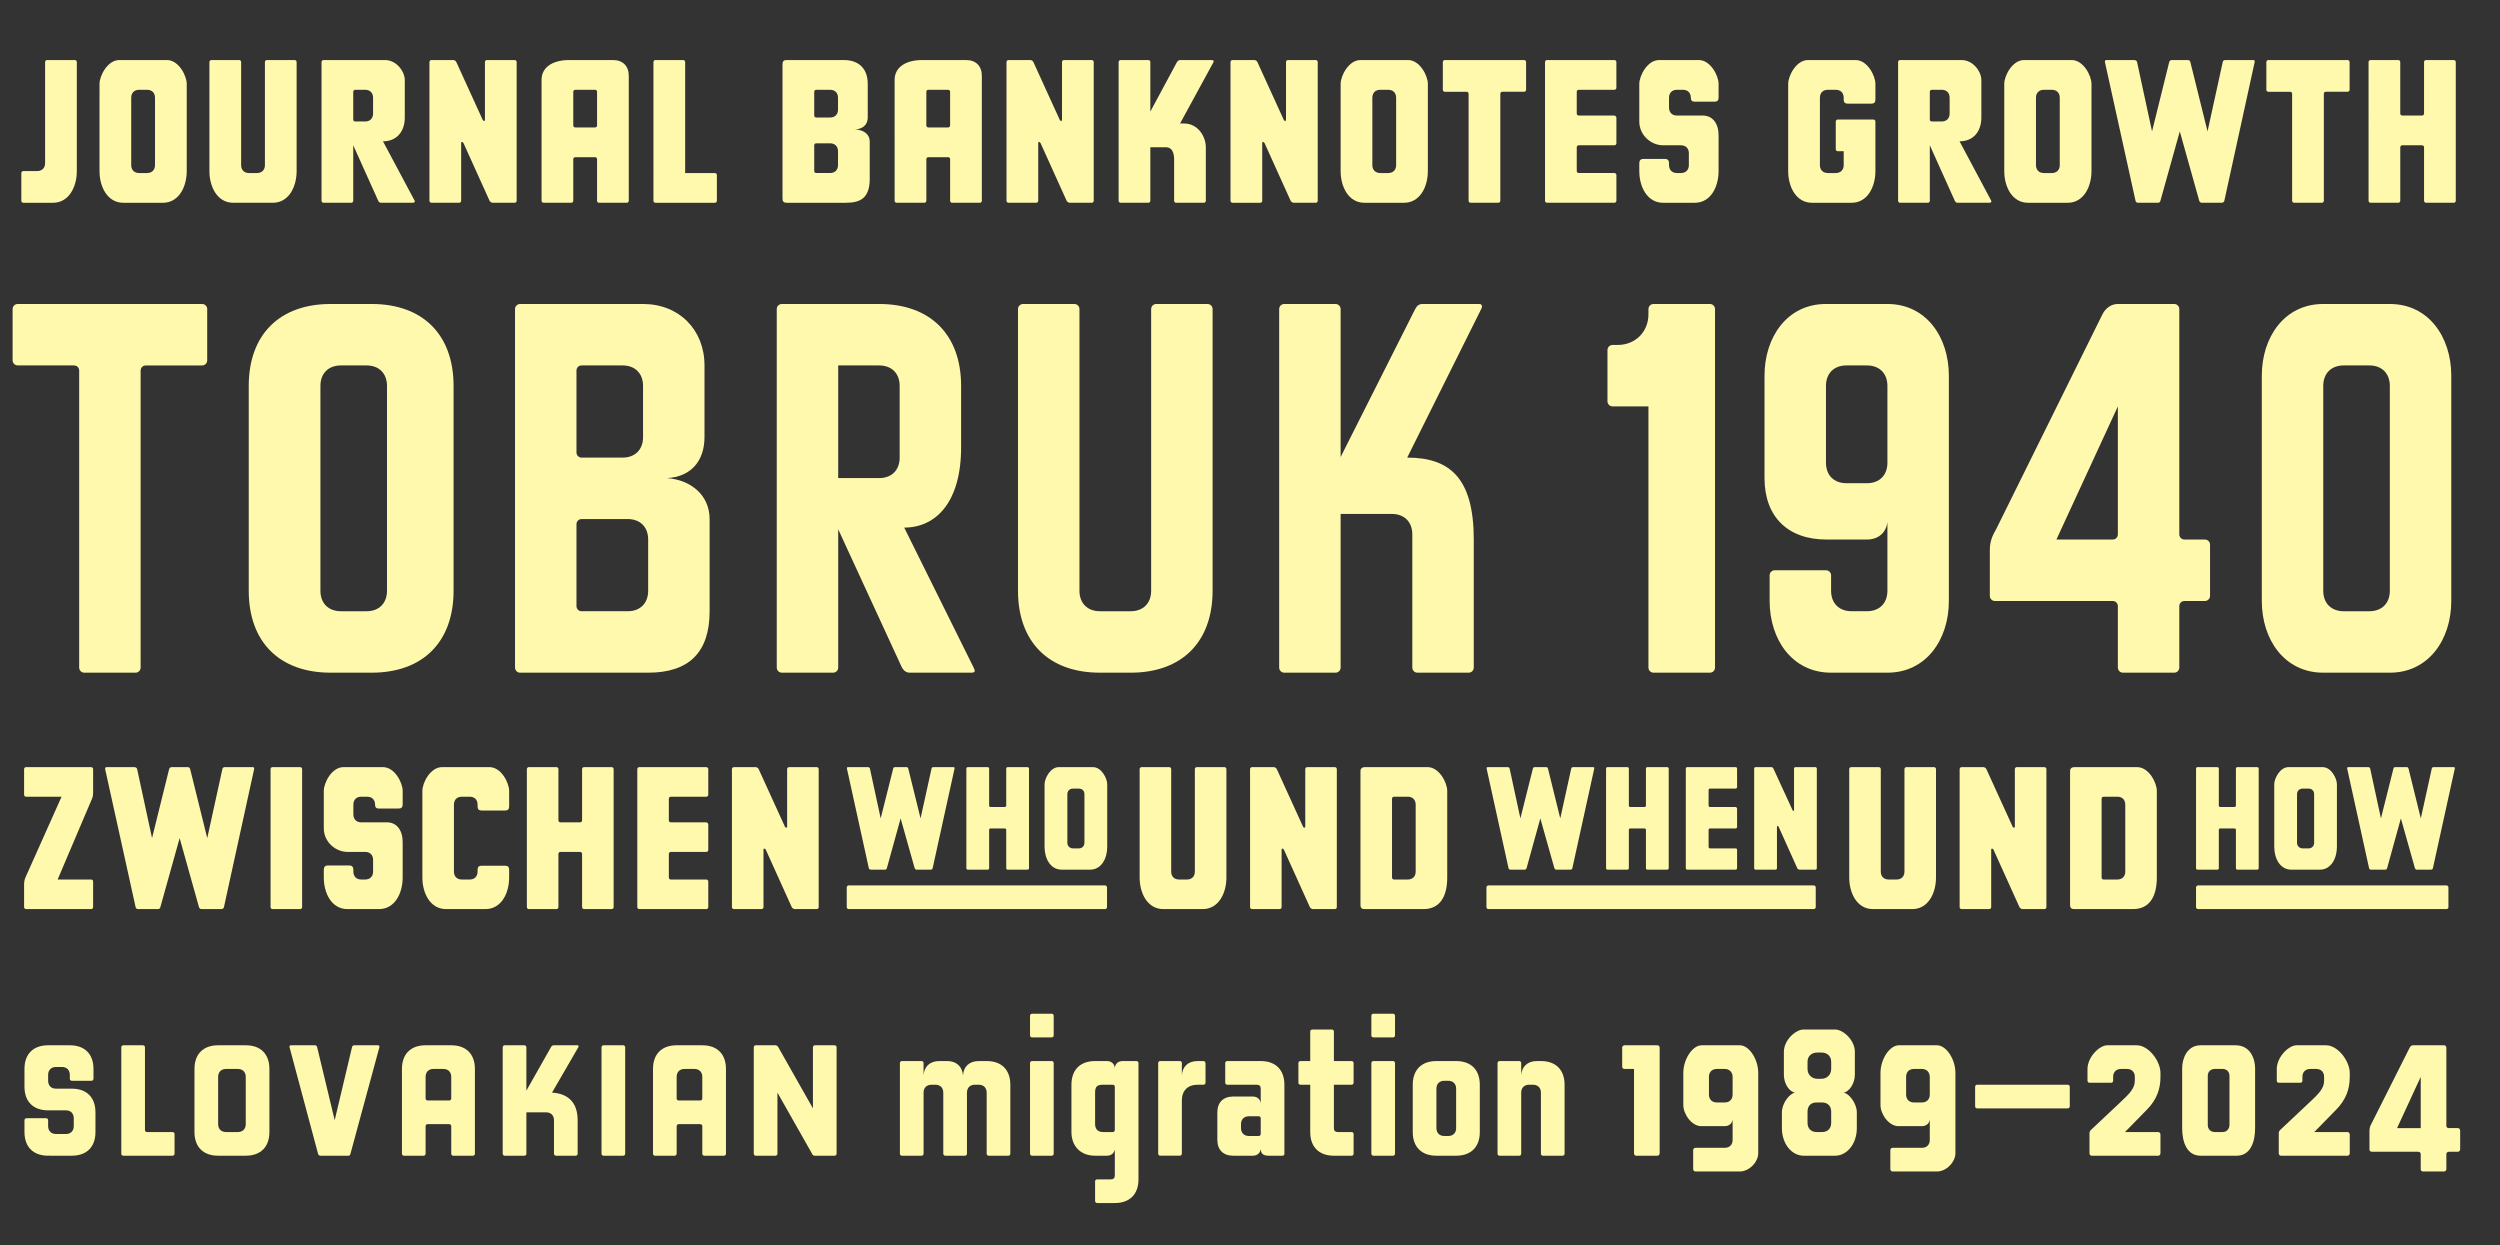 <?xml version="1.0" encoding="utf-8"?>
<!-- Generator: Adobe Illustrator 23.1.1, SVG Export Plug-In . SVG Version: 6.00 Build 0)  -->
<svg version="1.1" id="Layer_1" xmlns="http://www.w3.org/2000/svg" xmlns:xlink="http://www.w3.org/1999/xlink" x="0px" y="0px"
	 viewBox="0 0 5120 2550" style="enable-background:new 0 0 5120 2550;" xml:space="preserve">
<rect x="0" y="0" width="5120" height="2550" fill="#333333" stroke="none"/>
<style type="text/css">
	.st0{fill:#FFF9AE;}
</style>
<g>
	<path class="st0" d="M157.33,350.32c0,32.48-16.24,64.95-48.71,64.95h-60.9c-2.26,0-4.06-1.8-4.06-4.06v-56.83
		c0-2.26,1.8-4.06,4.06-4.06h28.42c9.92,0,16.24-6.31,16.24-16.24V127.04c0-2.26,1.81-4.06,4.06-4.06h56.83
		c2.26,0,4.06,1.81,4.06,4.06V350.32z"/>
	<path class="st0" d="M382.42,350.32c0,32.48-16.24,64.95-48.71,64.95h-81.19c-32.48,0-48.71-32.48-48.71-64.95V171.7
		c0-16.24,16.24-48.71,40.6-48.71h97.43c24.36,0,40.6,32.48,40.6,48.71V350.32z M317.46,200.12c0-9.92-6.31-16.24-16.24-16.24
		h-16.24c-9.92,0-16.24,6.32-16.24,16.24v138.02c0,9.93,6.32,16.24,16.24,16.24h16.24c9.92,0,16.24-6.31,16.24-16.24V200.12z"/>
	<path class="st0" d="M603.44,122.98c2.26,0,4.06,1.81,4.06,4.06v223.28c0,32.48-16.24,64.95-48.71,64.95h-81.19
		c-32.48,0-48.71-32.48-48.71-64.95V127.04c0-2.26,1.8-4.06,4.06-4.06h56.83c2.26,0,4.06,1.81,4.06,4.06v211.1
		c0,9.93,6.31,16.24,16.24,16.24h16.24c9.92,0,16.24-6.31,16.24-16.24v-211.1c0-2.26,1.8-4.06,4.06-4.06H603.44z"/>
	<path class="st0" d="M849.28,411.21c0.9,1.8,0,4.06-4.06,4.06h-64.95c-2.26,0-4.06-0.9-5.86-4.51l-50.97-113.22v113.67
		c0,2.71-2.26,4.06-4.06,4.06h-56.83c-2.26,0-4.06-1.8-4.06-4.06V127.04c0-2.26,1.8-4.06,4.06-4.06h125.85
		c24.36,0,40.6,24.36,40.6,40.6v77.13c0,28.42-16.24,48.71-44.65,48.71L849.28,411.21z M723.44,244.77c0,2.26,1.8,4.06,4.06,4.06
		h20.3c9.92,0,16.24-6.31,16.24-16.24v-32.48c0-9.92-6.31-16.24-16.24-16.24h-20.3c-2.26,0-4.06,1.81-4.06,4.06V244.77z"/>
	<path class="st0" d="M1058.13,411.21c0,2.26-1.8,4.06-4.06,4.06h-44.66c-2.26,0-5.41-1.35-6.77-4.06l-53.23-117.73
		c-1.8-3.61-4.96-4.06-4.96,0v117.73c0,2.26-1.81,4.06-4.06,4.06h-56.83c-2.26,0-4.06-1.8-4.06-4.06V127.04
		c0-2.26,1.8-4.06,4.06-4.06h44.66c2.26,0,4.96,1.35,6.31,4.06l54.13,118.63c1.35,2.71,4.51,3.16,4.51-0.9V127.04
		c0-2.26,1.8-4.06,4.06-4.06h56.83c2.26,0,4.06,1.81,4.06,4.06V411.21z"/>
	<path class="st0" d="M1255.25,122.98c20.3,0,32.48,12.18,32.48,32.48v255.75c0,2.26-1.8,4.06-4.06,4.06h-56.83
		c-2.26,0-4.06-1.8-4.06-4.06v-85.25c0-2.26-1.81-4.06-4.06-4.06h-40.6c-2.26,0-4.06,1.8-4.06,4.06v85.25
		c0,2.26-1.81,4.06-4.06,4.06h-56.83c-2.26,0-4.06-1.8-4.06-4.06V163.58c0-25.26,21.65-40.6,56.83-40.6H1255.25z M1222.78,187.94
		c0-2.26-1.81-4.06-4.06-4.06h-40.6c-2.26,0-4.06,1.81-4.06,4.06v69.01c0,2.26,1.8,4.06,4.06,4.06h40.6c2.26,0,4.06-1.8,4.06-4.06
		V187.94z"/>
	<path class="st0" d="M1464.11,354.38c2.26,0,4.06,1.8,4.06,4.06v52.78c0,2.26-1.8,4.06-4.06,4.06h-121.79
		c-2.26,0-4.06-1.8-4.06-4.06V127.04c0-2.26,1.8-4.06,4.06-4.06h56.83c2.26,0,4.06,1.81,4.06,4.06v227.34H1464.11z"/>
	<path class="st0" d="M1781.2,366.56c0,39.69-19.85,48.71-48.71,48.71H1610.7c-5.41,0-8.12-2.71-8.12-8.12V131.1
		c0-5.41,2.71-8.12,8.12-8.12h117.73c30.67,0,48.71,18.04,48.71,48.71v69.01c0,13.98-9.47,23.46-25.71,24.36
		c18.49,0.9,29.77,10.83,29.77,24.36V366.56z M1716.25,200.12c0-9.92-6.32-16.24-16.24-16.24h-28.42c-2.26,0-4.06,1.81-4.06,4.06
		v48.71c0,2.26,1.8,4.06,4.06,4.06h28.42c9.92,0,16.24-6.31,16.24-16.24V200.12z M1716.25,309.72c0-9.92-6.32-16.24-16.24-16.24
		h-28.42c-2.26,0-4.06,1.8-4.06,4.06v52.77c0,2.26,1.8,4.06,4.06,4.06h28.42c9.92,0,16.24-6.31,16.24-16.24V309.72z"/>
	<path class="st0" d="M1978.33,122.98c20.3,0,32.48,12.18,32.48,32.48v255.75c0,2.26-1.8,4.06-4.06,4.06h-56.83
		c-2.26,0-4.06-1.8-4.06-4.06v-85.25c0-2.26-1.81-4.06-4.06-4.06h-40.6c-2.26,0-4.06,1.8-4.06,4.06v85.25
		c0,2.26-1.81,4.06-4.06,4.06h-56.83c-2.26,0-4.06-1.8-4.06-4.06V163.58c0-25.26,21.65-40.6,56.83-40.6H1978.33z M1945.85,187.94
		c0-2.26-1.81-4.06-4.06-4.06h-40.6c-2.26,0-4.06,1.81-4.06,4.06v69.01c0,2.26,1.8,4.06,4.06,4.06h40.6c2.26,0,4.06-1.8,4.06-4.06
		V187.94z"/>
	<path class="st0" d="M2239.95,411.21c0,2.26-1.8,4.06-4.06,4.06h-44.66c-2.26,0-5.41-1.35-6.77-4.06l-53.23-117.73
		c-1.8-3.61-4.96-4.06-4.96,0v117.73c0,2.26-1.81,4.06-4.06,4.06h-56.83c-2.26,0-4.06-1.8-4.06-4.06V127.04
		c0-2.26,1.8-4.06,4.06-4.06h44.66c2.26,0,4.96,1.35,6.31,4.06l54.13,118.63c1.35,2.71,4.51,3.16,4.51-0.9V127.04
		c0-2.26,1.8-4.06,4.06-4.06h56.83c2.26,0,4.06,1.81,4.06,4.06V411.21z"/>
	<path class="st0" d="M2424.9,252.89c28.42,0,44.66,26.61,44.66,48.71v109.61c0,2.26-1.8,4.06-4.06,4.06h-56.83
		c-2.26,0-4.06-1.8-4.06-4.06v-85.25c0-12.18-4.06-24.36-16.24-24.36h-32.48v109.61c0,2.26-1.81,4.06-4.06,4.06h-56.83
		c-2.26,0-4.06-1.8-4.06-4.06V127.04c0-2.26,1.8-4.06,4.06-4.06h56.83c2.26,0,4.06,1.81,4.06,4.06v101.49l54.58-101.49
		c1.35-2.26,4.06-4.06,6.32-4.06h64.95c3.61,0,4.51,2.26,3.61,4.06l-68.56,125.85H2424.9z"/>
	<path class="st0" d="M2698.71,411.21c0,2.26-1.81,4.06-4.06,4.06h-44.65c-2.26,0-5.41-1.35-6.77-4.06L2590,293.49
		c-1.8-3.61-4.96-4.06-4.96,0v117.73c0,2.26-1.8,4.06-4.06,4.06h-56.83c-2.26,0-4.06-1.8-4.06-4.06V127.04
		c0-2.26,1.8-4.06,4.06-4.06h44.66c2.26,0,4.96,1.35,6.31,4.06l54.13,118.63c1.35,2.71,4.51,3.16,4.51-0.9V127.04
		c0-2.26,1.8-4.06,4.06-4.06h56.83c2.25,0,4.06,1.81,4.06,4.06V411.21z"/>
	<path class="st0" d="M2924.24,350.32c0,32.48-16.24,64.95-48.71,64.95h-81.19c-32.48,0-48.71-32.48-48.71-64.95V171.7
		c0-16.24,16.24-48.71,40.6-48.71h97.43c24.36,0,40.6,32.48,40.6,48.71V350.32z M2859.29,200.12c0-9.92-6.31-16.24-16.24-16.24
		h-16.24c-9.93,0-16.24,6.32-16.24,16.24v138.02c0,9.93,6.31,16.24,16.24,16.24h16.24c9.93,0,16.24-6.31,16.24-16.24V200.12z"/>
	<path class="st0" d="M3125.43,127.04v56.83c0,2.26-1.8,4.06-4.06,4.06h-44.66c-2.25,0-4.06,1.8-4.06,4.06v219.22
		c0,2.26-1.8,4.06-4.06,4.06h-56.84c-2.25,0-4.06-1.8-4.06-4.06V192c0-2.26-1.8-4.06-4.06-4.06h-44.65c-2.26,0-4.06-1.81-4.06-4.06
		v-56.83c0-2.26,1.8-4.06,4.06-4.06h162.38C3123.62,122.98,3125.43,124.79,3125.43,127.04z"/>
	<path class="st0" d="M3233.23,183.88c-2.25,0-4.06,1.81-4.06,4.06v44.66c0,2.25,1.8,4.06,4.06,4.06h72.62
		c2.26,0,4.51,2.26,4.51,4.51v52.32c0,2.26-1.8,4.06-4.06,4.06h-73.08c-2.25,0-4.06,1.8-4.06,4.06v48.71c0,2.26,1.8,4.06,4.06,4.06
		h73.08c2.25,0,4.06,1.8,4.06,4.06v52.78c0,2.26-1.8,4.06-4.06,4.06h-138.03c-2.26,0-4.06-1.8-4.06-4.06V127.04
		c0-2.26,1.8-4.06,4.06-4.06h138.03c2.25,0,4.06,1.81,4.06,4.06v52.77c0,2.26-1.8,4.06-4.06,4.06H3233.23z"/>
	<path class="st0" d="M3519.67,350.32c0,32.48-16.24,64.95-48.71,64.95H3406c-32.48,0-48.71-32.48-48.71-64.95v-16.24
		c0-5.41,2.71-8.57,8.12-8.57h44.65c5.41,0,8.12,3.16,8.12,8.57v4.06c0,9.93,6.32,16.24,16.24,16.24h8.12
		c9.93,0,16.24-6.31,16.24-16.24v-24.36c0-9.92-6.31-16.24-16.24-16.24H3406c-24.36,0-48.71-20.3-48.71-48.71V171.7
		c0-16.24,16.24-48.71,40.6-48.71h81.19c24.36,0,40.59,32.48,40.59,48.71v28.42c0,5.41-2.71,8.12-8.12,8.12h-41.05
		c-5.41,0-7.67-2.71-7.67-8.12c0-9.92-6.31-16.24-16.24-16.24h-12.18c-9.92,0-16.24,6.32-16.24,16.24v20.3
		c0,9.92,6.32,16.24,16.24,16.24h52.78c20.3,0,32.48,16.24,32.48,40.6V350.32z"/>
	<path class="st0" d="M3840.83,350.32c0,32.48-16.24,64.95-48.71,64.95h-81.19c-32.48,0-48.72-32.48-48.72-64.95V171.7
		c0-16.24,16.24-48.71,40.6-48.71h97.43c24.36,0,40.6,32.48,40.6,48.71v32.48c0,5.41-2.71,8.12-8.12,8.12H3784
		c-5.41,0-8.12-2.71-8.12-8.12v-4.06c0-9.92-6.31-16.24-16.24-16.24h-16.24c-9.93,0-16.24,6.32-16.24,16.24v138.02
		c0,9.93,6.31,16.24,16.24,16.24h16.24c9.93,0,16.24-6.31,16.24-16.24v-28.42h-12.18c-2.25,0-4.06-1.8-4.06-4.06v-56.83
		c0-2.26,1.81-4.06,4.06-4.06h73.07c2.26,0,4.06,1.8,4.06,4.06V350.32z"/>
	<path class="st0" d="M4078.1,411.21c0.9,1.8,0,4.06-4.06,4.06h-64.95c-2.25,0-4.06-0.9-5.86-4.51l-50.97-113.22v113.67
		c0,2.71-2.26,4.06-4.06,4.06h-56.83c-2.26,0-4.06-1.8-4.06-4.06V127.04c0-2.26,1.8-4.06,4.06-4.06h125.85
		c24.36,0,40.59,24.36,40.59,40.6v77.13c0,28.42-16.24,48.71-44.65,48.71L4078.1,411.21z M3952.25,244.77c0,2.26,1.8,4.06,4.06,4.06
		h20.3c9.92,0,16.24-6.31,16.24-16.24v-32.48c0-9.92-6.32-16.24-16.24-16.24h-20.3c-2.25,0-4.06,1.81-4.06,4.06V244.77z"/>
	<path class="st0" d="M4283.34,350.32c0,32.48-16.24,64.95-48.71,64.95h-81.19c-32.48,0-48.71-32.48-48.71-64.95V171.7
		c0-16.24,16.24-48.71,40.6-48.71h97.43c24.36,0,40.6,32.48,40.6,48.71V350.32z M4218.38,200.12c0-9.92-6.31-16.24-16.24-16.24
		h-16.24c-9.93,0-16.24,6.32-16.24,16.24v138.02c0,9.93,6.31,16.24,16.24,16.24h16.24c9.93,0,16.24-6.31,16.24-16.24V200.12z"/>
	<path class="st0" d="M4614.42,122.98c2.71,0,3.61,1.35,3.16,4.06l-62.25,284.62c-0.45,2.26-3.16,3.61-5.86,3.61h-40.6
		c-2.26,0-4.51-2.26-4.96-4.51l-39.69-141.63l-39.7,142.09c-0.45,1.8-1.8,4.06-4.96,4.06h-40.6c-3.16,0-4.96-1.8-5.41-4.06
		l-62.7-284.17c-0.45-2.71,0.9-4.06,3.16-4.06h56.83c3.16,0,5.41,1.81,5.86,4.06l30.67,142.09l35.18-142.09
		c0.9-2.71,2.71-4.06,5.41-4.06h32.48c2.71,0,4.51,0.9,5.41,4.06l35.18,142.09l31.12-142.09c0.45-2.71,2.26-4.06,5.41-4.06H4614.42z
		"/>
	<path class="st0" d="M4812,127.04v56.83c0,2.26-1.8,4.06-4.06,4.06h-44.66c-2.25,0-4.06,1.8-4.06,4.06v219.22
		c0,2.26-1.8,4.06-4.06,4.06h-56.84c-2.25,0-4.06-1.8-4.06-4.06V192c0-2.26-1.8-4.06-4.06-4.06h-44.65c-2.26,0-4.06-1.81-4.06-4.06
		v-56.83c0-2.26,1.8-4.06,4.06-4.06h162.38C4810.19,122.98,4812,124.79,4812,127.04z"/>
	<path class="st0" d="M5025.36,122.98c2.25,0,4.06,1.81,4.06,4.06v284.17c0,2.26-1.81,4.06-4.06,4.06h-56.83
		c-2.26,0-4.06-1.8-4.06-4.06V301.6c0-2.26-1.8-4.06-4.06-4.06h-40.6c-2.25,0-4.06,1.8-4.06,4.06v109.61c0,2.26-1.8,4.06-4.06,4.06
		h-56.83c-2.26,0-4.06-1.8-4.06-4.06V127.04c0-2.26,1.8-4.06,4.06-4.06h56.83c2.26,0,4.06,1.81,4.06,4.06v105.55
		c0,2.25,1.8,4.06,4.06,4.06h40.6c2.26,0,4.06-1.81,4.06-4.06V127.04c0-2.26,1.8-4.06,4.06-4.06H5025.36z"/>
</g>
<g>
	<path class="st0" d="M413.87,622.55c5.83,0,10.49,4.66,10.49,10.49v104.88c0,5.83-4.66,10.49-10.49,10.49H298.5
		c-5.83,0-10.49,4.66-10.49,10.49v608.28c0,5.83-4.66,10.49-10.49,10.49H172.65c-5.83,0-10.49-4.66-10.49-10.49V758.89
		c0-5.83-4.66-10.49-10.49-10.49H36.31c-5.83,0-10.49-4.66-10.49-10.49V633.04c0-5.83,4.66-10.49,10.49-10.49H413.87z"/>
	<path class="st0" d="M761.12,622.55c104.88,0,167.8,62.93,167.8,167.8v419.5c0,104.87-62.93,167.8-167.8,167.8h-83.9
		c-104.87,0-167.8-62.93-167.8-167.8v-419.5c0-104.88,62.93-167.8,167.8-167.8H761.12z M792.58,790.35
		c0-25.64-16.31-41.95-41.95-41.95h-52.44c-25.64,0-41.95,16.31-41.95,41.95v419.5c0,25.63,16.31,41.95,41.95,41.95h52.44
		c25.64,0,41.95-16.31,41.95-41.95V790.35z"/>
	<path class="st0" d="M1442.81,895.23c0,50.11-29.13,81.57-76.91,83.9c48.94,3.5,87.4,34.96,87.4,83.9v188.78
		c0,83.9-41.95,125.85-125.85,125.85h-262.19c-5.83,0-10.49-4.66-10.49-10.49V633.04c0-5.83,4.66-10.49,10.49-10.49h251.7
		c73.41,0,125.85,52.44,125.85,125.85V895.23z M1180.62,926.69c0,5.83,4.66,10.49,10.49,10.49h83.9c25.64,0,41.95-16.31,41.95-41.95
		V790.35c0-25.64-16.31-41.95-41.95-41.95h-83.9c-5.83,0-10.49,4.66-10.49,10.49V926.69z M1327.45,1104.98
		c0-25.64-16.31-41.95-41.95-41.95h-94.39c-5.83,0-10.49,4.66-10.49,10.49v167.8c0,5.83,4.66,10.49,10.49,10.49h94.39
		c25.64,0,41.95-16.31,41.95-41.95V1104.98z"/>
	<path class="st0" d="M1993.99,1367.17c3.49,6.99,3.49,10.49-4.66,10.49h-125.85c-8.16,0-12.82-4.66-16.31-10.49L1716.65,1084
		v283.16c0,5.83-4.66,10.49-10.49,10.49h-104.87c-5.83,0-10.49-4.66-10.49-10.49V633.04c0-5.83,4.66-10.49,10.49-10.49h199.26
		c104.88,0,167.8,62.93,167.8,167.8V916.2c0,111.87-51.27,164.31-116.53,164.31L1993.99,1367.17z M1716.65,979.13h83.9
		c25.64,0,41.95-16.31,41.95-41.95V790.35c0-25.64-16.31-41.95-41.95-41.95h-83.9V979.13z"/>
	<path class="st0" d="M2483.4,633.04v576.82c0,104.87-62.93,167.8-167.8,167.8h-62.93c-104.87,0-167.8-62.93-167.8-167.8V633.04
		c0-5.83,4.66-10.49,10.49-10.49h104.87c5.83,0,10.49,4.66,10.49,10.49v576.82c0,25.63,16.32,41.95,41.95,41.95h62.93
		c25.64,0,41.95-16.31,41.95-41.95V633.04c0-5.83,4.66-10.49,10.49-10.49h104.88C2478.74,622.55,2483.4,627.21,2483.4,633.04z"/>
	<path class="st0" d="M2881.94,937.18c87.4,0,136.34,41.95,136.34,167.8v262.19c0,5.83-4.66,10.49-10.49,10.49h-104.88
		c-5.83,0-10.49-4.66-10.49-10.49v-272.68c0-25.64-16.32-41.95-41.95-41.95H2745.6v314.63c0,5.83-4.66,10.49-10.49,10.49h-104.88
		c-5.83,0-10.49-4.66-10.49-10.49V633.04c0-5.83,4.66-10.49,10.49-10.49h104.88c5.83,0,10.49,4.66,10.49,10.49v302.98l152.65-302.98
		c3.49-6.99,8.16-10.49,15.15-10.49h116.53c4.66,0,6.99,4.66,3.5,10.49L2881.94,937.18z"/>
	<path class="st0" d="M3313.09,706.45c36.12,0,62.93-26.8,62.93-62.93v-10.49c0-5.83,4.66-10.49,10.49-10.49h115.37
		c5.83,0,10.49,4.66,10.49,10.49v734.13c0,5.83-4.66,10.49-10.49,10.49H3386.5c-5.83,0-10.49-4.66-10.49-10.49V832.3h-73.42
		c-5.83,0-10.49-4.66-10.49-10.49V716.94c0-5.83,4.66-10.49,10.49-10.49H3313.09z"/>
	<path class="st0" d="M3740.74,1104.98c-79.24,0-127.01-46.61-127.01-125.85V769.38c0-79.24,46.61-146.83,125.85-146.83h125.85
		c79.24,0,125.85,67.59,125.85,146.83v461.45c0,79.24-46.61,146.83-125.85,146.83h-115.37c-79.24,0-125.85-67.59-125.85-146.83
		v-52.44c0-5.83,4.66-10.49,10.49-10.49h104.88c5.83,0,10.49,4.66,10.49,10.49v31.46c0,25.63,16.32,41.95,41.95,41.95h31.46
		c25.63,0,41.95-16.31,41.95-41.95v-141c-2.33,22.14-18.65,36.12-41.95,36.12H3740.74z M3739.58,947.67
		c0,25.64,16.31,41.95,41.95,41.95h41.95c25.63,0,41.95-16.31,41.95-41.95V790.35c0-25.64-16.32-41.95-41.95-41.95h-41.95
		c-25.64,0-41.95,16.31-41.95,41.95V947.67z"/>
	<path class="st0" d="M4526.15,1115.47v104.87c0,5.83-4.66,10.49-10.49,10.49h-41.95c-5.83,0-10.49,4.66-10.49,10.49v125.85
		c0,5.83-4.66,10.49-10.49,10.49h-104.88c-5.83,0-10.49-4.66-10.49-10.49v-125.85c0-5.83-4.66-10.49-10.49-10.49h-241.21
		c-5.83,0-10.49-4.66-10.49-10.49v-94.39c0-16.31,4.66-27.97,12.82-41.95l217.91-440.48c5.83-11.65,17.48-20.98,31.46-20.98h115.36
		c5.83,0,10.49,4.66,10.49,10.49v461.45c0,5.83,4.66,10.49,10.49,10.49h41.95C4521.49,1104.98,4526.15,1109.64,4526.15,1115.47z
		 M4211.52,1104.98h115.36c5.83,0,10.49-4.66,10.49-10.49V832.3L4211.52,1104.98z"/>
	<path class="st0" d="M4894.37,622.55c79.24,0,125.85,67.59,125.85,146.83v461.45c0,79.24-46.61,146.83-125.85,146.83h-136.34
		c-79.24,0-125.85-67.59-125.85-146.83V769.38c0-79.24,46.61-146.83,125.85-146.83H4894.37z M4894.37,790.35
		c0-25.64-16.32-41.95-41.95-41.95h-52.44c-25.64,0-41.95,16.31-41.95,41.95v419.5c0,25.63,16.31,41.95,41.95,41.95h52.44
		c25.63,0,41.95-16.31,41.95-41.95V790.35z"/>
</g>
<g>
	<path class="st0" d="M186.66,1801.25c2.25,0,4.04,1.79,4.04,4.04v52.5c0,2.25-1.79,4.04-4.04,4.04H53.4
		c-2.24,0-4.04-1.79-4.04-4.04v-48.46c0-2.69,0.9-8.08,2.69-12.11l74.03-165.57H53.4c-2.24,0-4.04-1.79-4.04-4.04v-52.5
		c0-2.24,1.8-4.04,4.04-4.04h133.26c2.25,0,4.04,1.8,4.04,4.04v48.46c0,4.04-0.45,8.08-2.24,12.11l-70.44,165.57H186.66z"/>
	<path class="st0" d="M517.33,1571.07c2.69,0,3.59,1.35,3.14,4.04l-61.92,283.12c-0.45,2.24-3.14,3.59-5.83,3.59h-40.38
		c-2.24,0-4.49-2.24-4.94-4.49l-39.48-140.89l-39.48,141.34c-0.45,1.8-1.79,4.04-4.94,4.04h-40.38c-3.14,0-4.94-1.79-5.38-4.04
		l-62.37-282.67c-0.45-2.69,0.9-4.04,3.14-4.04h56.54c3.14,0,5.38,1.8,5.83,4.04l30.51,141.34l35-141.34
		c0.9-2.69,2.69-4.04,5.39-4.04h32.31c2.69,0,4.49,0.9,5.38,4.04l35,141.34l30.96-141.34c0.45-2.69,2.24-4.04,5.39-4.04H517.33z"/>
	<path class="st0" d="M558.15,1861.82c-2.24,0-4.04-1.79-4.04-4.04v-282.67c0-2.24,1.79-4.04,4.04-4.04h56.54
		c2.24,0,4.04,1.8,4.04,4.04v282.67c0,2.25-1.8,4.04-4.04,4.04H558.15z"/>
	<path class="st0" d="M824.67,1797.21c0,32.31-16.15,64.61-48.46,64.61H711.6c-32.31,0-48.46-32.31-48.46-64.61v-16.15
		c0-5.39,2.69-8.53,8.08-8.53h44.42c5.39,0,8.08,3.14,8.08,8.53v4.04c0,9.87,6.28,16.15,16.15,16.15h8.08
		c9.87,0,16.15-6.28,16.15-16.15v-24.23c0-9.87-6.28-16.15-16.15-16.15H711.6c-24.23,0-48.46-20.19-48.46-48.46v-76.73
		c0-16.15,16.15-48.46,40.38-48.46h80.77c24.23,0,40.38,32.31,40.38,48.46v28.27c0,5.38-2.69,8.08-8.08,8.08h-40.83
		c-5.39,0-7.63-2.69-7.63-8.08c0-9.87-6.28-16.15-16.15-16.15h-12.11c-9.87,0-16.15,6.28-16.15,16.15v20.19
		c0,9.87,6.28,16.15,16.15,16.15h52.5c20.19,0,32.31,16.15,32.31,40.38V1797.21z"/>
	<path class="st0" d="M1034.64,1772.98c5.39,0,8.08,2.69,8.08,8.08v16.15c0,32.31-16.15,64.61-48.46,64.61H913.5
		c-32.31,0-48.46-32.31-48.46-64.61v-177.68c0-16.15,16.15-48.46,40.38-48.46h96.92c24.23,0,40.38,32.31,40.38,48.46v32.31
		c0,5.38-2.69,8.08-8.08,8.08h-48.46c-5.39,0-8.08-2.69-8.08-8.08v-4.04c0-9.87-6.28-16.15-16.15-16.15H945.8
		c-9.87,0-16.15,6.28-16.15,16.15v137.3c0,9.87,6.28,16.15,16.15,16.15h16.15c9.87,0,16.15-6.28,16.15-16.15v-4.04
		c0-5.39,2.69-8.08,8.08-8.08H1034.64z"/>
	<path class="st0" d="M1252.69,1571.07c2.24,0,4.04,1.8,4.04,4.04v282.67c0,2.25-1.79,4.04-4.04,4.04h-56.54
		c-2.24,0-4.04-1.79-4.04-4.04v-109.03c0-2.24-1.79-4.04-4.04-4.04h-40.38c-2.24,0-4.04,1.79-4.04,4.04v109.03
		c0,2.25-1.8,4.04-4.04,4.04h-56.54c-2.24,0-4.04-1.79-4.04-4.04v-282.67c0-2.24,1.79-4.04,4.04-4.04h56.54
		c2.24,0,4.04,1.8,4.04,4.04v104.99c0,2.24,1.79,4.04,4.04,4.04h40.38c2.24,0,4.04-1.79,4.04-4.04v-104.99
		c0-2.24,1.8-4.04,4.04-4.04H1252.69z"/>
	<path class="st0" d="M1373.83,1631.64c-2.24,0-4.04,1.8-4.04,4.04v44.42c0,2.24,1.79,4.04,4.04,4.04h72.24
		c2.24,0,4.49,2.24,4.49,4.49v52.05c0,2.24-1.79,4.04-4.04,4.04h-72.69c-2.24,0-4.04,1.79-4.04,4.04v48.46
		c0,2.24,1.79,4.04,4.04,4.04h72.69c2.24,0,4.04,1.79,4.04,4.04v52.5c0,2.25-1.79,4.04-4.04,4.04h-137.3
		c-2.24,0-4.04-1.79-4.04-4.04v-282.67c0-2.24,1.79-4.04,4.04-4.04h137.3c2.24,0,4.04,1.8,4.04,4.04v52.5
		c0,2.24-1.79,4.04-4.04,4.04H1373.83z"/>
	<path class="st0" d="M1676.69,1857.79c0,2.25-1.79,4.04-4.04,4.04h-44.42c-2.24,0-5.39-1.35-6.73-4.04l-52.94-117.11
		c-1.8-3.59-4.94-4.04-4.94,0v117.11c0,2.25-1.8,4.04-4.04,4.04h-56.54c-2.24,0-4.04-1.79-4.04-4.04v-282.67
		c0-2.24,1.79-4.04,4.04-4.04h44.42c2.24,0,4.94,1.35,6.28,4.04l53.84,118.01c1.35,2.69,4.49,3.14,4.49-0.9v-117.11
		c0-2.24,1.8-4.04,4.04-4.04h56.54c2.24,0,4.04,1.8,4.04,4.04V1857.79z"/>
	<path class="st0" d="M1738.15,1861.82c-2.24,0-4.04-1.79-4.04-4.04v-40.38c0-2.24,1.79-4.04,4.04-4.04h524.97
		c2.24,0,4.04,1.8,4.04,4.04v40.38c0,2.25-1.79,4.04-4.04,4.04H1738.15z M1952.62,1571.07c1.8,0,2.69,0.9,2.24,3.14L1910,1778.37
		c-0.45,1.79-2.24,2.69-4.04,2.69h-29.17c-1.79,0-3.14-1.8-3.59-3.14l-28.72-101.85l-28.27,102.3c-0.45,0.9-1.35,2.69-3.59,2.69
		h-29.17c-2.24,0-3.59-1.35-4.04-2.69l-44.87-204.16c-0.45-2.24,0.45-3.14,2.25-3.14h40.83c2.25,0,3.59,1.35,4.04,3.14l21.99,101.85
		l25.57-101.85c0.45-2.24,1.8-3.14,3.59-3.14h23.33c2.24,0,3.14,0.45,4.04,3.14l25.13,101.85l22.44-101.85
		c0.45-2.24,1.79-3.14,4.04-3.14H1952.62z M2104.28,1571.07c1.8,0,3.14,1.35,3.14,3.14v204.16c0,1.35-1.35,2.69-3.14,2.69h-40.83
		c-1.34,0-2.69-1.35-2.69-2.69v-78.97c0-1.8-1.35-2.69-3.14-2.69h-29.16c-1.35,0-2.69,0.9-2.69,2.69v78.97
		c0,1.35-1.35,2.69-3.14,2.69h-40.83c-1.35,0-2.69-1.35-2.69-2.69v-204.16c0-1.79,1.35-3.14,2.69-3.14h40.83
		c1.79,0,3.14,1.35,3.14,3.14v75.83c0,1.35,1.35,2.69,2.69,2.69h29.16c1.8,0,3.14-1.35,3.14-2.69v-75.83c0-1.79,1.35-3.14,2.69-3.14
		H2104.28z M2267.6,1734.4c0,23.33-11.67,46.67-35,46.67h-58.33c-23.33,0-35-23.33-35-46.67v-128.32c0-11.67,11.67-35,29.17-35
		h69.99c17.5,0,29.17,23.33,29.17,35V1734.4z M2220.94,1626.71c0-7.18-4.49-11.67-11.67-11.67h-11.67
		c-6.73,0-11.67,4.49-11.67,11.67v99.16c0,6.73,4.94,11.67,11.67,11.67h11.67c7.18,0,11.67-4.94,11.67-11.67V1626.71z"/>
	<path class="st0" d="M2507.63,1571.07c2.24,0,4.04,1.8,4.04,4.04v222.1c0,32.31-16.15,64.61-48.46,64.61h-80.77
		c-32.31,0-48.46-32.31-48.46-64.61v-222.1c0-2.24,1.79-4.04,4.04-4.04h56.54c2.24,0,4.04,1.8,4.04,4.04v209.99
		c0,9.87,6.28,16.15,16.15,16.15h16.15c9.87,0,16.15-6.28,16.15-16.15v-209.99c0-2.24,1.8-4.04,4.04-4.04H2507.63z"/>
	<path class="st0" d="M2737.8,1857.79c0,2.25-1.79,4.04-4.04,4.04h-44.42c-2.24,0-5.39-1.35-6.73-4.04l-52.94-117.11
		c-1.8-3.59-4.94-4.04-4.94,0v117.11c0,2.25-1.8,4.04-4.04,4.04h-56.53c-2.24,0-4.04-1.79-4.04-4.04v-282.67
		c0-2.24,1.79-4.04,4.04-4.04h44.42c2.24,0,4.94,1.35,6.28,4.04l53.84,118.01c1.35,2.69,4.49,3.14,4.49-0.9v-117.11
		c0-2.24,1.8-4.04,4.04-4.04h56.53c2.24,0,4.04,1.8,4.04,4.04V1857.79z"/>
	<path class="st0" d="M2794.32,1861.82c-5.38,0-8.07-2.69-8.07-8.08v-274.6c0-5.38,3.59-8.08,8.97-8.08h128.32
		c24.23,0,40.39,32.31,40.39,48.46v177.68c0,40.38-16.16,64.61-48.46,64.61H2794.32z M2899.32,1647.8c0-9.87-6.28-16.15-16.16-16.15
		h-28.27c-2.24,0-4.04,1.8-4.04,4.04v161.53c0,2.24,1.79,4.04,4.04,4.04h28.27c9.87,0,16.16-6.28,16.16-16.15V1647.8z"/>
	<path class="st0" d="M3048.27,1861.82c-2.24,0-4.04-1.79-4.04-4.04v-40.38c0-2.24,1.79-4.04,4.04-4.04h666.31
		c2.24,0,4.04,1.8,4.04,4.04v40.38c0,2.25-1.79,4.04-4.04,4.04H3048.27z M3262.75,1571.07c1.79,0,2.69,0.9,2.24,3.14l-44.87,204.16
		c-0.45,1.79-2.24,2.69-4.04,2.69h-29.17c-1.79,0-3.14-1.8-3.59-3.14l-28.72-101.85l-28.27,102.3c-0.45,0.9-1.35,2.69-3.59,2.69
		h-29.17c-2.24,0-3.59-1.35-4.04-2.69l-44.87-204.16c-0.45-2.24,0.45-3.14,2.24-3.14h40.83c2.24,0,3.59,1.35,4.04,3.14l21.99,101.85
		l25.57-101.85c0.45-2.24,1.79-3.14,3.59-3.14h23.33c2.24,0,3.14,0.45,4.04,3.14l25.13,101.85l22.43-101.85
		c0.45-2.24,1.8-3.14,4.04-3.14H3262.75z M3414.41,1571.07c1.79,0,3.14,1.35,3.14,3.14v204.16c0,1.35-1.35,2.69-3.14,2.69h-40.83
		c-1.34,0-2.69-1.35-2.69-2.69v-78.97c0-1.8-1.34-2.69-3.14-2.69h-29.17c-1.35,0-2.69,0.9-2.69,2.69v78.97
		c0,1.35-1.34,2.69-3.14,2.69h-40.83c-1.34,0-2.69-1.35-2.69-2.69v-204.16c0-1.79,1.35-3.14,2.69-3.14h40.83
		c1.8,0,3.14,1.35,3.14,3.14v75.83c0,1.35,1.34,2.69,2.69,2.69h29.17c1.79,0,3.14-1.35,3.14-2.69v-75.83c0-1.79,1.35-3.14,2.69-3.14
		H3414.41z M3501.9,1615.04c-1.35,0-2.69,0.9-2.69,2.69v32.31c0,1.35,1.34,2.69,2.69,2.69h52.5c1.34,0,3.14,1.79,3.14,3.14v37.69
		c0,1.79-1.34,3.14-3.14,3.14h-52.5c-1.35,0-2.69,0.9-2.69,2.69v35c0,1.8,1.34,3.14,2.69,3.14h52.5c1.79,0,3.14,0.9,3.14,2.69v38.14
		c0,1.35-1.34,2.69-3.14,2.69h-99.16c-1.34,0-2.69-1.35-2.69-2.69v-204.16c0-1.79,1.35-3.14,2.69-3.14h99.16
		c1.79,0,3.14,1.35,3.14,3.14v37.69c0,1.79-1.34,3.14-3.14,3.14H3501.9z M3720.86,1778.37c0,1.35-1.34,2.69-3.14,2.69h-31.85
		c-1.79,0-4.04-0.9-4.94-2.69l-38.14-84.8c-1.35-2.69-3.59-2.69-3.59,0v84.8c0,1.35-1.34,2.69-3.14,2.69h-40.83
		c-1.35,0-2.69-1.35-2.69-2.69v-204.16c0-1.79,1.34-3.14,2.69-3.14h32.3c1.79,0,3.59,0.9,4.49,3.14l39.04,84.8
		c0.9,2.24,3.14,2.69,3.14-0.45v-84.35c0-1.79,1.34-3.14,2.69-3.14h40.83c1.8,0,3.14,1.35,3.14,3.14V1778.37z"/>
	<path class="st0" d="M3960.88,1571.07c2.24,0,4.04,1.8,4.04,4.04v222.1c0,32.31-16.16,64.61-48.46,64.61h-80.76
		c-32.31,0-48.46-32.31-48.46-64.61v-222.1c0-2.24,1.79-4.04,4.04-4.04h56.54c2.24,0,4.04,1.8,4.04,4.04v209.99
		c0,9.87,6.28,16.15,16.15,16.15h16.15c9.87,0,16.16-6.28,16.16-16.15v-209.99c0-2.24,1.79-4.04,4.04-4.04H3960.88z"/>
	<path class="st0" d="M4191.05,1857.79c0,2.25-1.8,4.04-4.04,4.04h-44.42c-2.24,0-5.39-1.35-6.73-4.04l-52.95-117.11
		c-1.79-3.59-4.94-4.04-4.94,0v117.11c0,2.25-1.79,4.04-4.04,4.04h-56.54c-2.24,0-4.04-1.79-4.04-4.04v-282.67
		c0-2.24,1.79-4.04,4.04-4.04h44.42c2.24,0,4.94,1.35,6.28,4.04l53.84,118.01c1.34,2.69,4.49,3.14,4.49-0.9v-117.11
		c0-2.24,1.79-4.04,4.04-4.04h56.53c2.24,0,4.04,1.8,4.04,4.04V1857.79z"/>
	<path class="st0" d="M4247.58,1861.82c-5.38,0-8.07-2.69-8.07-8.08v-274.6c0-5.38,3.59-8.08,8.97-8.08h128.32
		c24.23,0,40.39,32.31,40.39,48.46v177.68c0,40.38-16.16,64.61-48.46,64.61H4247.58z M4352.57,1647.8c0-9.87-6.28-16.15-16.16-16.15
		h-28.27c-2.24,0-4.04,1.8-4.04,4.04v161.53c0,2.24,1.79,4.04,4.04,4.04h28.27c9.87,0,16.16-6.28,16.16-16.15V1647.8z"/>
	<path class="st0" d="M4622.67,1571.07c1.79,0,3.14,1.35,3.14,3.14v204.16c0,1.35-1.34,2.69-3.14,2.69h-40.83
		c-1.35,0-2.69-1.35-2.69-2.69v-78.97c0-1.8-1.35-2.69-3.14-2.69h-29.17c-1.34,0-2.69,0.9-2.69,2.69v78.97
		c0,1.35-1.34,2.69-3.14,2.69h-40.83c-1.35,0-2.69-1.35-2.69-2.69v-204.16c0-1.79,1.34-3.14,2.69-3.14h40.83
		c1.79,0,3.14,1.35,3.14,3.14v75.83c0,1.35,1.35,2.69,2.69,2.69h29.17c1.79,0,3.14-1.35,3.14-2.69v-75.83
		c0-1.79,1.34-3.14,2.69-3.14H4622.67z M4501.52,1861.82c-2.24,0-4.04-1.79-4.04-4.04v-40.38c0-2.24,1.79-4.04,4.04-4.04h508.82
		c2.24,0,4.04,1.8,4.04,4.04v40.38c0,2.25-1.79,4.04-4.04,4.04H4501.52z M4786,1734.4c0,23.33-11.67,46.67-35,46.67h-58.33
		c-23.33,0-35-23.33-35-46.67v-128.32c0-11.67,11.67-35,29.17-35h69.99c17.5,0,29.17,23.33,29.17,35V1734.4z M4739.33,1626.71
		c0-7.18-4.49-11.67-11.67-11.67H4716c-6.73,0-11.67,4.49-11.67,11.67v99.16c0,6.73,4.94,11.67,11.67,11.67h11.67
		c7.18,0,11.67-4.94,11.67-11.67V1626.71z M5025.15,1571.07c1.8,0,2.69,0.9,2.24,3.14l-44.87,204.16c-0.45,1.79-2.24,2.69-4.04,2.69
		h-29.17c-1.79,0-3.14-1.8-3.59-3.14l-28.72-101.85l-28.27,102.3c-0.45,0.9-1.34,2.69-3.59,2.69h-29.17c-2.24,0-3.59-1.35-4.04-2.69
		l-44.87-204.16c-0.45-2.24,0.45-3.14,2.24-3.14h40.83c2.24,0,3.59,1.35,4.04,3.14l21.99,101.85l25.57-101.85
		c0.45-2.24,1.79-3.14,3.59-3.14h23.33c2.24,0,3.14,0.45,4.04,3.14l25.12,101.85l22.44-101.85c0.45-2.24,1.79-3.14,4.04-3.14
		H5025.15z"/>
</g>
<g>
	<path class="st0" d="M147.04,2213.43c-2.24,0-4.04-1.79-4.04-4.04v-8.08c0-9.87-6.28-16.15-16.15-16.15h-12.11
		c-9.87,0-16.15,6.28-16.15,16.15v12.11c0,9.87,6.28,16.15,16.15,16.15h32.3c30.51,0,48.46,17.95,48.46,48.46v40.38
		c0,30.51-17.95,48.46-48.46,48.46H98.58c-30.51,0-48.46-17.95-48.46-48.46v-24.23c0-2.24,1.79-4.04,4.04-4.04h40.38
		c2.24,0,4.04,1.8,4.04,4.04v12.11c0,9.87,6.28,16.15,16.15,16.15h20.19c9.87,0,16.15-6.28,16.15-16.15v-16.15
		c0-9.87-6.28-16.15-16.15-16.15H98.58c-30.51,0-48.46-17.95-48.46-48.46v-36.34c0-30.51,17.95-48.46,48.46-48.46h44.42
		c30.51,0,48.46,17.95,48.46,48.46v20.19c0,2.24-1.79,4.04-4.04,4.04H147.04z"/>
	<path class="st0" d="M353.43,2318.43c2.25,0,4.04,1.8,4.04,4.04v40.38c0,2.25-1.79,4.04-4.04,4.04H252.48
		c-2.24,0-4.04-1.79-4.04-4.04v-218.06c0-2.24,1.8-4.04,4.04-4.04h40.38c2.24,0,4.04,1.8,4.04,4.04v169.6
		c0,2.24,1.79,4.04,4.04,4.04H353.43z"/>
	<path class="st0" d="M503.29,2140.74c30.51,0,48.46,17.95,48.46,48.46v129.22c0,30.51-17.95,48.46-48.46,48.46h-56.54
		c-30.51,0-48.46-17.95-48.46-48.46V2189.2c0-30.51,17.95-48.46,48.46-48.46H503.29z M503.29,2205.36c0-9.87-6.28-16.15-16.15-16.15
		h-24.23c-9.87,0-16.15,6.28-16.15,16.15v96.92c0,9.87,6.28,16.15,16.15,16.15h24.23c9.87,0,16.15-6.28,16.15-16.15V2205.36z"/>
	<path class="st0" d="M720.89,2144.78c0.45-2.69,2.24-4.04,4.94-4.04h48.46c2.69,0,3.14,2.24,2.69,4.04l-59.23,218.06
		c-0.45,2.69-1.8,4.04-4.49,4.04h-56.53c-2.69,0-4.94-1.35-5.39-4.04l-58.33-218.06c-0.45-2.69,0-4.04,3.59-4.04h48.46
		c2.69,0,4.04,1.8,4.49,4.04l35.9,149.41L720.89,2144.78z"/>
	<path class="st0" d="M924.14,2140.74c30.51,0,48.46,17.95,48.46,48.46v173.64c0,2.25-1.79,4.04-4.04,4.04h-40.38
		c-2.24,0-4.04-1.79-4.04-4.04v-56.53c0-2.25-1.8-4.04-4.04-4.04h-44.42c-2.24,0-4.04,1.79-4.04,4.04v56.53
		c0,2.25-1.8,4.04-4.04,4.04h-40.38c-2.24,0-4.04-1.79-4.04-4.04V2189.2c0-30.51,17.95-48.46,48.46-48.46H924.14z M887.79,2189.2
		c-9.87,0-16.15,6.28-16.15,16.15v44.42c0,2.24,1.79,4.04,4.04,4.04h44.42c2.24,0,4.04-1.79,4.04-4.04v-44.42
		c0-9.87-6.28-16.15-16.15-16.15H887.79z"/>
	<path class="st0" d="M1130.53,2237.66c31.86,1.79,52.5,19.29,52.5,56.54v68.65c0,2.25-1.8,4.04-4.04,4.04h-40.38
		c-2.24,0-4.04-1.79-4.04-4.04v-68.65c0-9.87-6.28-16.15-16.15-16.15h-40.38v84.8c0,2.25-1.8,4.04-4.04,4.04h-40.38
		c-2.24,0-4.04-1.79-4.04-4.04v-218.06c0-2.24,1.8-4.04,4.04-4.04h40.38c2.24,0,4.04,1.8,4.04,4.04v88.84l50.25-88.84
		c1.35-2.69,3.14-4.04,5.83-4.04h48.91c1.79,0,2.69,1.8,1.35,4.04L1130.53,2237.66z"/>
	<path class="st0" d="M1235.95,2366.89c-2.24,0-4.04-1.79-4.04-4.04v-218.06c0-2.24,1.8-4.04,4.04-4.04h40.38
		c2.24,0,4.04,1.8,4.04,4.04v218.06c0,2.25-1.8,4.04-4.04,4.04H1235.95z"/>
	<path class="st0" d="M1438.31,2140.74c30.51,0,48.46,17.95,48.46,48.46v173.64c0,2.25-1.79,4.04-4.04,4.04h-40.38
		c-2.24,0-4.04-1.79-4.04-4.04v-56.53c0-2.25-1.8-4.04-4.04-4.04h-44.42c-2.24,0-4.04,1.79-4.04,4.04v56.53
		c0,2.25-1.8,4.04-4.04,4.04h-40.38c-2.24,0-4.04-1.79-4.04-4.04V2189.2c0-30.51,17.95-48.46,48.46-48.46H1438.31z M1401.96,2189.2
		c-9.87,0-16.15,6.28-16.15,16.15v44.42c0,2.24,1.79,4.04,4.04,4.04h44.42c2.24,0,4.04-1.79,4.04-4.04v-44.42
		c0-9.87-6.28-16.15-16.15-16.15H1401.96z"/>
	<path class="st0" d="M1709.31,2140.74c2.24,0,4.04,1.8,4.04,4.04v218.06c0,2.25-1.79,4.04-4.04,4.04h-40.38
		c-3.14,0-4.94-1.35-5.83-4.04l-70.89-125.18v125.18c0,2.25-1.8,4.04-4.04,4.04h-40.38c-2.24,0-4.04-1.79-4.04-4.04v-218.06
		c0-2.24,1.8-4.04,4.04-4.04h40.38c2.24,0,4.94,1.8,5.83,4.04l70.89,125.18v-125.18c0-2.24,1.79-4.04,4.04-4.04H1709.31z"/>
	<path class="st0" d="M1887.42,2173.05c2.24,0,4.04,1.79,4.04,4.04v25.57c0.9-18.4,13.01-29.61,32.31-29.61h16.15
		c18.84,0,30.96,11.22,32.31,29.61c0.9-18.4,13.01-29.61,32.31-29.61h16.15c30.51,0,48.46,17.95,48.46,48.46v141.34
		c0,2.25-1.79,4.04-4.04,4.04h-40.38c-2.24,0-4.04-1.79-4.04-4.04v-125.18c0-9.87-6.28-16.15-16.15-16.15h-8.08
		c-9.87,0-16.15,6.28-16.15,16.15v125.18c0,2.25-1.79,4.04-4.04,4.04h-40.38c-2.25,0-4.04-1.79-4.04-4.04v-125.18
		c0-9.87-6.28-16.15-16.15-16.15h-8.08c-9.87,0-16.15,6.28-16.15,16.15v125.18c0,2.25-1.8,4.04-4.04,4.04h-40.38
		c-2.24,0-4.04-1.79-4.04-4.04v-185.76c0-2.24,1.8-4.04,4.04-4.04H1887.42z"/>
	<path class="st0" d="M2153.93,2076.13c2.24,0,4.04,1.8,4.04,4.04v40.38c0,2.24-1.8,4.04-4.04,4.04h-40.38
		c-2.24,0-4.04-1.79-4.04-4.04v-40.38c0-2.24,1.8-4.04,4.04-4.04H2153.93z M2153.93,2173.05c2.24,0,4.04,1.79,4.04,4.04v185.76
		c0,2.25-1.8,4.04-4.04,4.04h-40.38c-2.24,0-4.04-1.79-4.04-4.04v-185.76c0-2.24,1.8-4.04,4.04-4.04H2153.93z"/>
	<path class="st0" d="M2331.61,2415.35c0,30.51-17.95,48.46-48.46,48.46h-36.34c-2.24,0-4.04-1.8-4.04-4.04v-40.38
		c0-2.24,1.8-4.04,4.04-4.04h28.27c5.39,0,8.08-2.69,8.08-8.08v-53.39c-1.35,8.08-7.63,13.01-16.15,13.01h-24.23
		c-30.51,0-48.46-20.19-48.46-48.46v-96.92c0-30.51,17.95-48.46,48.46-48.46H2267c8.97,0,15.26,5.39,16.15,13.91
		c0.9-8.52,6.73-13.91,16.15-13.91h28.27c2.24,0,4.04,1.79,4.04,4.04V2415.35z M2283.15,2225.55c0-2.24-1.79-4.04-4.04-4.04h-20.19
		c-12.11,0-16.15,4.04-16.15,16.15v64.61c0,8.08,4.04,16.15,16.15,16.15h20.19c2.24,0,4.04-1.79,4.04-4.04V2225.55z"/>
	<path class="st0" d="M2416.4,2173.05c2.24,0,4.04,1.79,4.04,4.04v25.57c0.9-18.4,13.01-29.61,32.31-29.61h12.11
		c2.24,0,4.04,2.24,4.04,4.49v39.93c0,2.24-1.79,4.04-4.04,4.04h-12.11c-20.19,0-32.31,12.11-32.31,32.3v109.03
		c0,2.25-1.8,4.04-4.04,4.04h-40.38c-2.24,0-4.04-1.79-4.04-4.04v-185.76c0-2.24,1.8-4.04,4.04-4.04H2416.4z"/>
	<path class="st0" d="M2581.96,2259.65v-30.06c0-5.39-2.69-8.08-8.08-8.08h-60.57c-2.24,0-4.04-1.8-4.04-4.04v-40.38
		c0-2.24,1.8-4.04,4.04-4.04h68.65c30.51,0,48.46,17.95,48.46,48.46v141.79c0,2.24-1.8,3.59-4.04,3.59h-28.27
		c-12.56,0-15.7-5.39-16.15-13.91c-0.9,8.52-7.18,13.91-16.15,13.91h-40.38c-20.19,0-32.31-12.11-32.31-32.31v-56.54
		c0-20.19,12.11-32.31,32.31-32.31h40.38C2574.78,2245.74,2581.06,2251.12,2581.96,2259.65z M2581.96,2290.16
		c0-2.24-1.79-4.04-4.04-4.04h-20.19c-9.87,0-16.15,6.28-16.15,16.15v8.08c0,9.87,6.28,16.15,16.15,16.15h20.19
		c2.24,0,4.04-1.8,4.04-4.04V2290.16z"/>
	<path class="st0" d="M2727.77,2108.44c2.24,0,4.04,1.79,4.04,4.04v60.57h36.34c2.24,0,4.04,1.79,4.04,4.04v40.38
		c0,2.24-1.8,4.04-4.04,4.04h-36.34v88.84c0,5.39,2.69,8.08,8.07,8.08h28.27c2.24,0,4.04,1.8,4.04,4.04v40.38
		c0,2.25-1.8,4.04-4.04,4.04h-36.34c-30.51,0-48.46-17.95-48.46-48.46v-96.92h-20.19c-2.24,0-4.04-1.8-4.04-4.04v-40.38
		c0-2.24,1.79-4.04,4.04-4.04h20.19v-60.57c0-2.25,1.79-4.04,4.04-4.04H2727.77z"/>
	<path class="st0" d="M2852.96,2076.13c2.24,0,4.04,1.8,4.04,4.04v40.38c0,2.24-1.79,4.04-4.04,4.04h-40.39
		c-2.24,0-4.04-1.79-4.04-4.04v-40.38c0-2.24,1.79-4.04,4.04-4.04H2852.96z M2852.96,2173.05c2.24,0,4.04,1.79,4.04,4.04v185.76
		c0,2.25-1.79,4.04-4.04,4.04h-40.39c-2.24,0-4.04-1.79-4.04-4.04v-185.76c0-2.24,1.79-4.04,4.04-4.04H2852.96z"/>
	<path class="st0" d="M2982.17,2173.05c30.51,0,48.46,17.95,48.46,48.46v96.92c0,30.51-17.95,48.46-48.46,48.46h-40.38
		c-30.51,0-48.46-17.95-48.46-48.46v-96.92c0-30.51,17.95-48.46,48.46-48.46H2982.17z M2982.17,2229.59
		c0-9.87-6.28-16.15-16.15-16.15h-8.08c-9.87,0-16.15,6.28-16.15,16.15v80.76c0,9.87,6.28,16.15,16.15,16.15h8.08
		c9.87,0,16.15-6.28,16.15-16.15V2229.59z"/>
	<path class="st0" d="M3111.38,2173.05c2.24,0,4.04,1.79,4.04,4.04v25.57c0.9-18.4,13.01-29.61,32.31-29.61h8.07
		c30.51,0,48.46,17.95,48.46,48.46v141.34c0,2.25-1.79,4.04-4.04,4.04h-40.38c-2.24,0-4.04-1.79-4.04-4.04v-125.18
		c0-9.87-6.28-16.15-16.15-16.15h-8.07c-9.87,0-16.16,6.28-16.16,16.15v125.18c0,2.25-1.79,4.04-4.04,4.04H3071
		c-2.24,0-4.04-1.79-4.04-4.04v-185.76c0-2.24,1.79-4.04,4.04-4.04H3111.38z"/>
	<path class="st0" d="M3394.49,2140.74c2.24,0,4.49,2.24,4.49,4.49v216.72c0,2.69-2.24,4.94-4.49,4.94h-43.52
		c-2.69,0-4.49-2.24-4.49-4.94V2189.2h-19.29c-2.69,0-4.94-1.79-4.94-4.49v-39.48c0-2.24,2.24-4.49,4.94-4.49H3394.49z"/>
	<path class="st0" d="M3447.43,2197.28c0-28.27,18.84-56.54,37.69-56.54h78.07c18.84,0,37.69,28.27,37.69,56.54v164.22
		c0,18.85-18.84,37.69-37.69,37.69h-91.08c-2.25,0-4.49-2.24-4.49-4.49v-39.48c0-2.69,2.24-4.49,4.49-4.49h60.12
		c9.87,0,16.16-6.28,16.16-16.15v-42.18c-0.9,8.53-7.18,13.91-16.16,13.91h-48.46c-18.84,0-36.34-24.23-36.34-43.07V2197.28z
		 M3499.93,2241.7c0,9.87,6.28,16.15,16.15,16.15h16.15c9.87,0,16.16-6.28,16.16-16.15v-35.9c0-9.87-6.28-16.6-16.16-16.6h-16.15
		c-9.87,0-16.15,6.28-16.15,16.15V2241.7z"/>
	<path class="st0" d="M3798.74,2201.32c0,18.4-12.56,35.45-23.33,36.34c11.22,1.35,27.37,21.99,27.37,40.38v32.31
		c0,32.31-20.19,56.54-44.42,56.54h-64.61c-24.23,0-44.42-24.23-44.42-56.54v-32.31c0-18.4,15.7-39.04,27.37-40.38
		c-11.67-0.9-23.33-17.95-23.33-36.34v-47.11c0-24.23,24.23-45.77,40.38-45.77h64.61c16.16,0,40.38,21.54,40.38,45.77V2201.32z
		 M3750.29,2174.4c0-11.67-8.53-18.84-20.19-18.84h-8.08c-11.67,0-20.19,7.18-20.19,18.84v14.81c0,11.67,8.52,20.19,20.19,20.19
		h8.08c11.67,0,20.19-8.53,20.19-20.19V2174.4z M3750.29,2276.7c0-11.67-7.18-18.84-18.84-18.84h-11.22
		c-11.67,0-18.4,7.18-18.4,18.84v22.88c0,11.67,7.18,18.84,18.84,18.84h10.77c11.67,0,18.84-7.18,18.84-18.84V2276.7z"/>
	<path class="st0" d="M3851.23,2197.28c0-28.27,18.84-56.54,37.69-56.54H3967c18.84,0,37.69,28.27,37.69,56.54v164.22
		c0,18.85-18.84,37.69-37.69,37.69h-91.08c-2.25,0-4.49-2.24-4.49-4.49v-39.48c0-2.69,2.24-4.49,4.49-4.49h60.12
		c9.87,0,16.16-6.28,16.16-16.15v-42.18c-0.9,8.53-7.18,13.91-16.16,13.91h-48.46c-18.84,0-36.34-24.23-36.34-43.07V2197.28z
		 M3903.73,2241.7c0,9.87,6.28,16.15,16.15,16.15h16.15c9.87,0,16.16-6.28,16.16-16.15v-35.9c0-9.87-6.28-16.6-16.16-16.6h-16.15
		c-9.87,0-16.15,6.28-16.15,16.15V2241.7z"/>
	<path class="st0" d="M4234.85,2221.51c2.24,0,4.04,1.79,4.04,4.04v40.38c0,2.24-1.79,4.04-4.04,4.04H4049.1
		c-2.24,0-4.04-1.8-4.04-4.04v-40.38c0-2.24,1.8-4.04,4.04-4.04H4234.85z"/>
	<path class="st0" d="M4424.64,2205.36c0,25.13-7.63,46.66-27.82,67.3l-44.87,45.77h68.2c2.24,0,4.49,2.25,4.49,4.94v38.59
		c0,2.69-2.24,4.94-4.49,4.94h-136.4c-2.69,0-4.49-2.24-4.49-4.94v-40.83c0-3.14,0.9-4.94,3.14-7.18l60.57-56.98
		c17.05-16.15,29.17-27.37,29.17-43.52v-8.08c0-9.87-6.28-16.15-16.15-16.15h-12.12c-9.87,0-16.15,6.28-16.15,16.15v8.08
		c0,2.24-1.8,4.04-4.04,4.04h-44.42c-2.24,0-4.04-1.8-4.04-4.04v-24.23c0-24.23,24.23-48.46,40.38-48.46h60.57
		c24.23,0,48.46,32.31,48.46,56.54V2205.36z"/>
	<path class="st0" d="M4618.46,2310.35c0,28.27-9.42,56.54-37.69,56.54h-74.03c-28.27,0-37.69-28.27-37.69-56.54v-122.49
		c0-18.85,9.42-47.11,37.69-47.11h71.79c30.51,0,39.93,28.27,39.93,47.11V2310.35z M4565.96,2203.11c0-8.08-5.83-13.91-13.91-13.91
		h-16.15c-8.53,0-14.36,5.83-14.36,13.91v100.95c0,8.53,5.83,14.36,14.36,14.36h16.15c8.08,0,13.91-6.28,13.91-14.81V2203.11z"/>
	<path class="st0" d="M4812.29,2205.36c0,25.13-7.63,46.66-27.82,67.3l-44.87,45.77h68.2c2.24,0,4.49,2.25,4.49,4.94v38.59
		c0,2.69-2.24,4.94-4.49,4.94h-136.4c-2.69,0-4.49-2.24-4.49-4.94v-40.83c0-3.14,0.9-4.94,3.14-7.18l60.57-56.98
		c17.05-16.15,29.17-27.37,29.17-43.52v-8.08c0-9.87-6.28-16.15-16.15-16.15h-12.12c-9.87,0-16.15,6.28-16.15,16.15v8.08
		c0,2.24-1.8,4.04-4.04,4.04h-44.42c-2.24,0-4.04-1.8-4.04-4.04v-24.23c0-24.23,24.23-48.46,40.38-48.46h60.57
		c24.23,0,48.46,32.31,48.46,56.54V2205.36z"/>
	<path class="st0" d="M5038.42,2353.87c0,2.69-2.24,4.94-4.49,4.94h-18.84c-2.69,0-4.94,2.24-4.94,4.49v31.41
		c0,2.24-2.24,4.49-4.49,4.49h-43.52c-2.69,0-4.49-2.24-4.49-4.49v-31.41c0-2.24-2.24-4.49-4.94-4.49h-95.57
		c-2.69,0-4.49-2.24-4.49-4.94v-38.59c0-3.14,0.9-7.18,1.79-9.42l80.76-160.63c1.35-2.24,3.59-4.49,6.28-4.49h64.17
		c2.24,0,4.49,2.24,4.49,4.49v160.63c0,2.69,2.24,4.49,4.94,4.49h18.84c2.24,0,4.49,2.24,4.49,4.94V2353.87z M4957.65,2310.35
		v-104.99l-48.46,104.99H4957.65z"/>
</g>
</svg>
